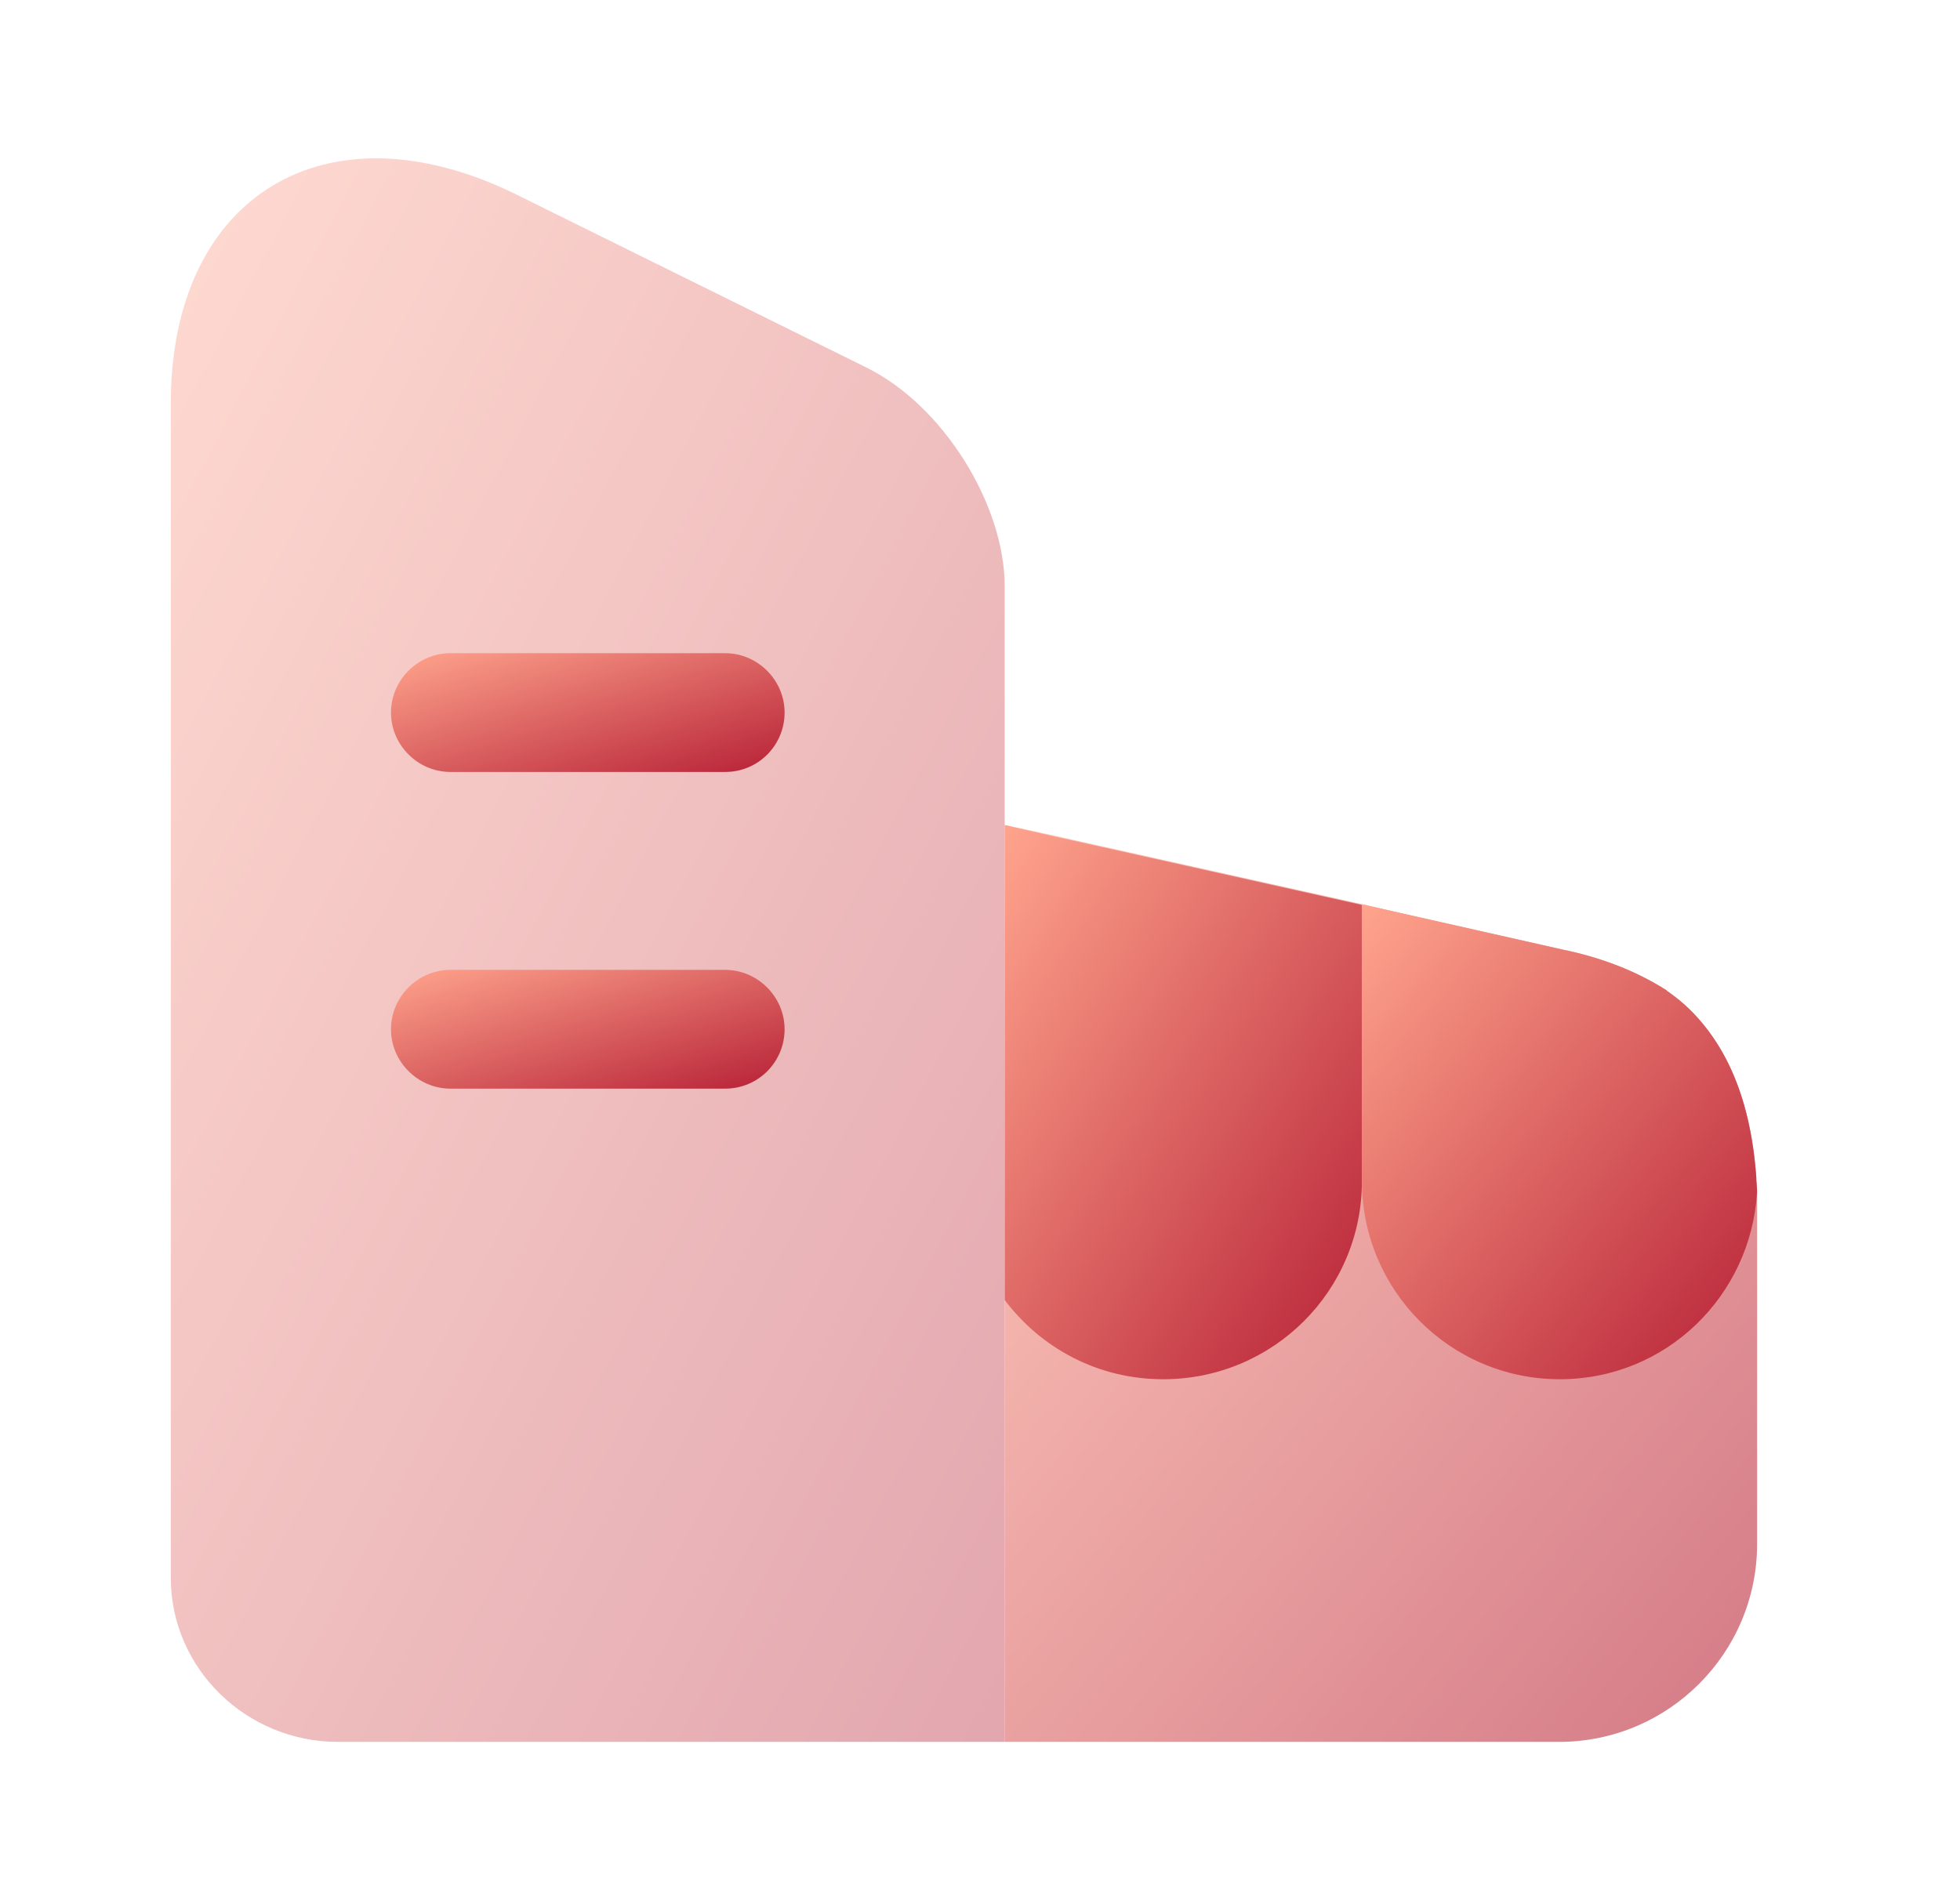 <svg width="33" height="32" viewBox="0 0 33 32" fill="none" xmlns="http://www.w3.org/2000/svg">
<path opacity="0.4" d="M16.916 9.881V29.334H5.689C4.143 29.334 2.876 28.094 2.876 26.574V6.787C2.876 3.294 5.489 1.707 8.676 3.267L14.583 6.187C15.863 6.814 16.916 8.481 16.916 9.881Z" fill="url(#paint0_linear_25824_49795)"/>
<path d="M12.21 13H7.583C7.036 13 6.583 12.547 6.583 12C6.583 11.453 7.036 11 7.583 11H12.21C12.756 11 13.21 11.453 13.21 12C13.21 12.547 12.77 13 12.21 13Z" fill="url(#paint1_linear_25824_49795)"/>
<path d="M12.21 18.333H7.583C7.036 18.333 6.583 17.88 6.583 17.333C6.583 16.786 7.036 16.333 7.583 16.333H12.21C12.756 16.333 13.21 16.786 13.21 17.333C13.21 17.88 12.77 18.333 12.21 18.333Z" fill="url(#paint2_linear_25824_49795)"/>
<path opacity="0.6" d="M29.584 20.067V26C29.584 27.84 28.09 29.334 26.25 29.334H16.917V13.894L17.544 14.027L22.93 15.227L23.57 15.374L26.29 15.987C26.944 16.12 27.544 16.347 28.064 16.68C28.064 16.694 28.077 16.694 28.077 16.694C28.21 16.787 28.344 16.894 28.464 17.014C29.077 17.627 29.477 18.52 29.57 19.827C29.57 19.907 29.584 19.987 29.584 20.067Z" fill="url(#paint3_linear_25824_49795)"/>
<path d="M16.917 13.894V21.894C17.53 22.707 18.49 23.227 19.584 23.227C21.437 23.227 22.93 21.734 22.93 19.894V15.24L17.544 14.04L16.917 13.894Z" fill="url(#paint4_linear_25824_49795)"/>
<path d="M29.57 19.827C29.476 18.52 29.076 17.627 28.463 17.013C28.343 16.893 28.21 16.787 28.076 16.693C28.076 16.693 28.063 16.693 28.063 16.68C27.543 16.347 26.943 16.12 26.29 15.987L23.57 15.373L22.93 15.227V19.893C22.93 21.72 24.41 23.227 26.263 23.227C28.05 23.227 29.476 21.827 29.583 20.08V20.067C29.583 19.987 29.57 19.907 29.57 19.827Z" fill="url(#paint5_linear_25824_49795)"/>
<defs>
<linearGradient id="paint0_linear_25824_49795" x1="-4.144" y1="16.001" x2="17.842" y2="27.576" gradientUnits="userSpaceOnUse">
<stop stop-color="#FFA48D"/>
<stop offset="1" stop-color="#B72136"/>
</linearGradient>
<linearGradient id="paint1_linear_25824_49795" x1="3.27" y1="12" x2="4.376" y2="15.666" gradientUnits="userSpaceOnUse">
<stop stop-color="#FFA48D"/>
<stop offset="1" stop-color="#B72136"/>
</linearGradient>
<linearGradient id="paint2_linear_25824_49795" x1="3.27" y1="17.333" x2="4.376" y2="20.999" gradientUnits="userSpaceOnUse">
<stop stop-color="#FFA48D"/>
<stop offset="1" stop-color="#B72136"/>
</linearGradient>
<linearGradient id="paint3_linear_25824_49795" x1="10.584" y1="21.614" x2="25.726" y2="34.036" gradientUnits="userSpaceOnUse">
<stop stop-color="#FFA48D"/>
<stop offset="1" stop-color="#B72136"/>
</linearGradient>
<linearGradient id="paint4_linear_25824_49795" x1="13.91" y1="18.56" x2="22.409" y2="24.036" gradientUnits="userSpaceOnUse">
<stop stop-color="#FFA48D"/>
<stop offset="1" stop-color="#B72136"/>
</linearGradient>
<linearGradient id="paint5_linear_25824_49795" x1="19.603" y1="19.227" x2="27.469" y2="25.768" gradientUnits="userSpaceOnUse">
<stop stop-color="#FFA48D"/>
<stop offset="1" stop-color="#B72136"/>
</linearGradient>
</defs>
</svg>
